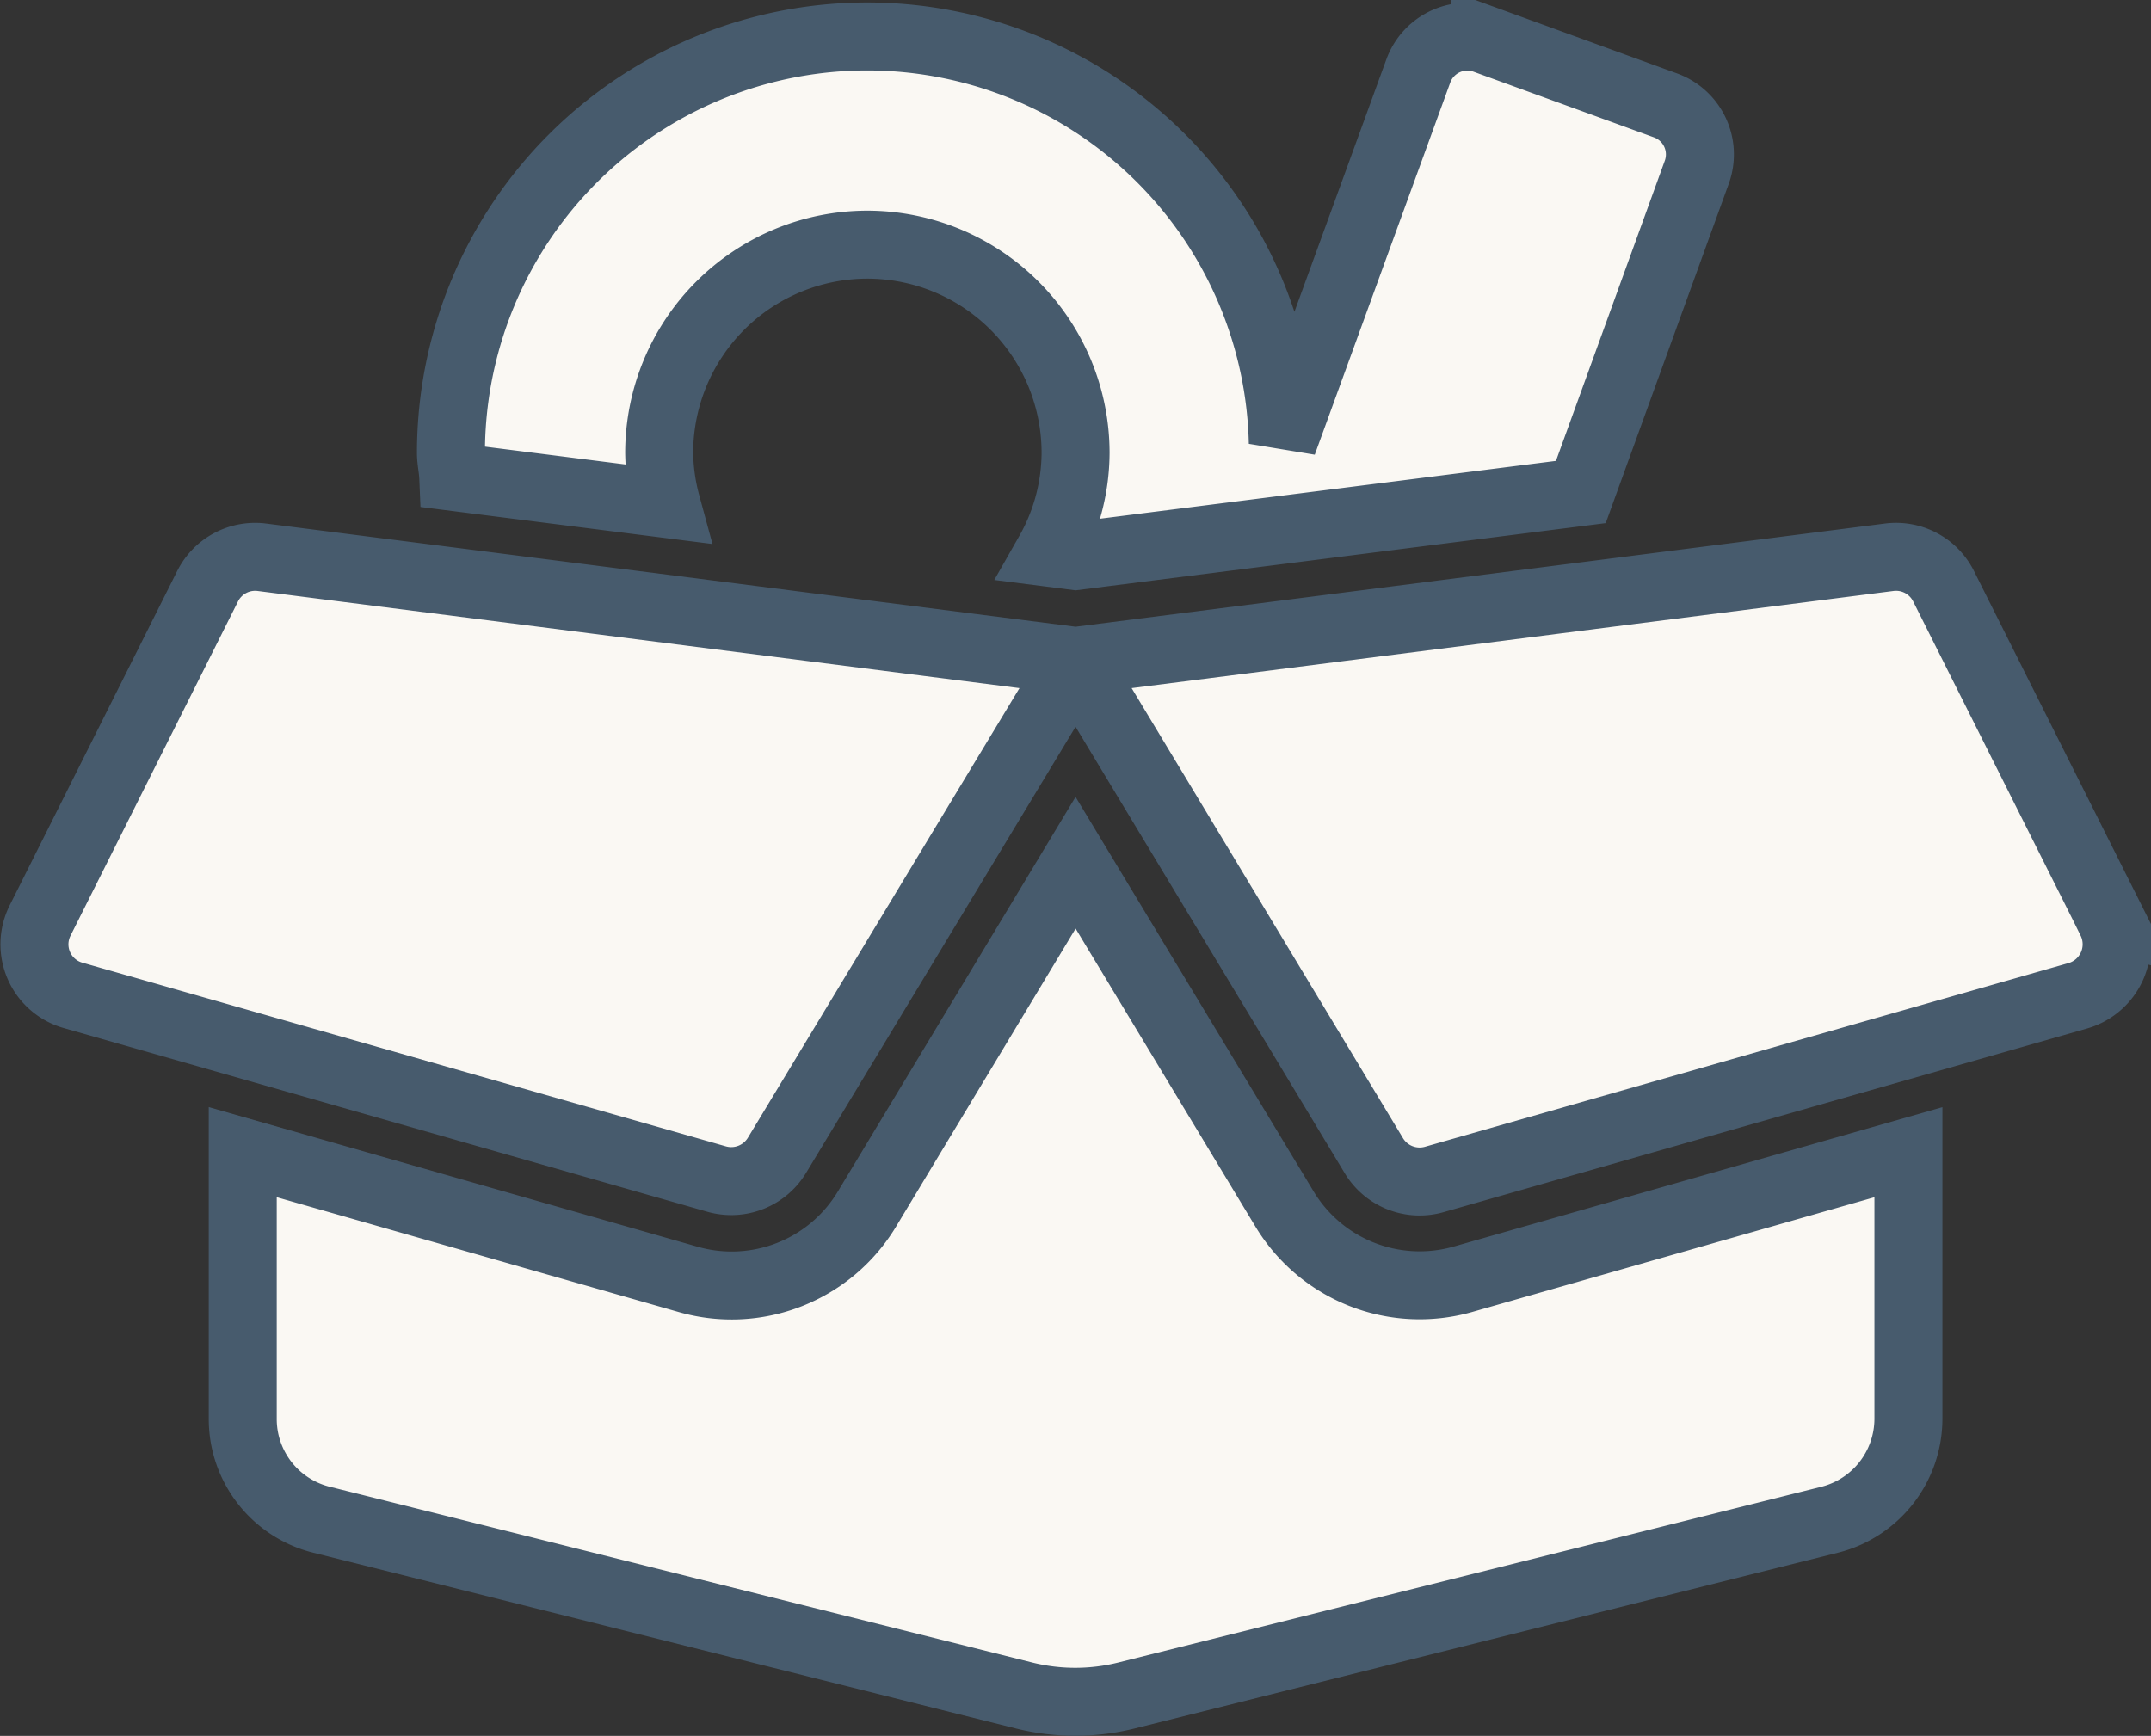 <svg xmlns="http://www.w3.org/2000/svg" width="63.277" height="51.074" viewBox="0 0 63.277 51.074">
  <rect x="0" y="0" width="63.277" height="51.074" fill="#333333" stroke="none"/>
  <path id="Path_2106" data-name="Path 2106" d="M36.779-8.364l-6.154-10.2-6.144,10.2A4.644,4.644,0,0,1,19.246-6.3L6.125-10.049V-2.2A3.053,3.053,0,0,0,8.441.766L29.132,5.943a6.221,6.221,0,0,0,2.967,0L52.809.766A3.069,3.069,0,0,0,55.125-2.2v-7.848L42.014-6.307A4.642,4.642,0,0,1,36.779-8.364ZM18.586-29.122a6.057,6.057,0,0,1-.211-1.5A6.131,6.131,0,0,1,24.5-36.75a6.131,6.131,0,0,1,6.125,6.125,6.013,6.013,0,0,1-.785,2.938l.785.1,14.863-1.885L48.9-38.884a1.534,1.534,0,0,0-.919-1.962l-5.312-1.933a1.534,1.534,0,0,0-1.962.919L36.721-30.912A12.234,12.234,0,0,0,24.5-42.875a12.249,12.249,0,0,0-12.25,12.25c0,.239.057.469.067.708ZM5.091-26.7.163-16.863a1.56,1.56,0,0,0,.967,2.2l18.94,5.407a1.573,1.573,0,0,0,1.771-.7L30.625-24.5,6.68-27.553A1.564,1.564,0,0,0,5.091-26.7Zm56,9.838L56.159-26.7a1.563,1.563,0,0,0-1.6-.852L30.625-24.5,39.4-9.944a1.573,1.573,0,0,0,1.771.7l18.94-5.407A1.576,1.576,0,0,0,61.087-16.863Z" transform="translate(1.016 43.948)" fill="#faf8f3" stroke="#475b6d" stroke-width="2"/>
</svg>
